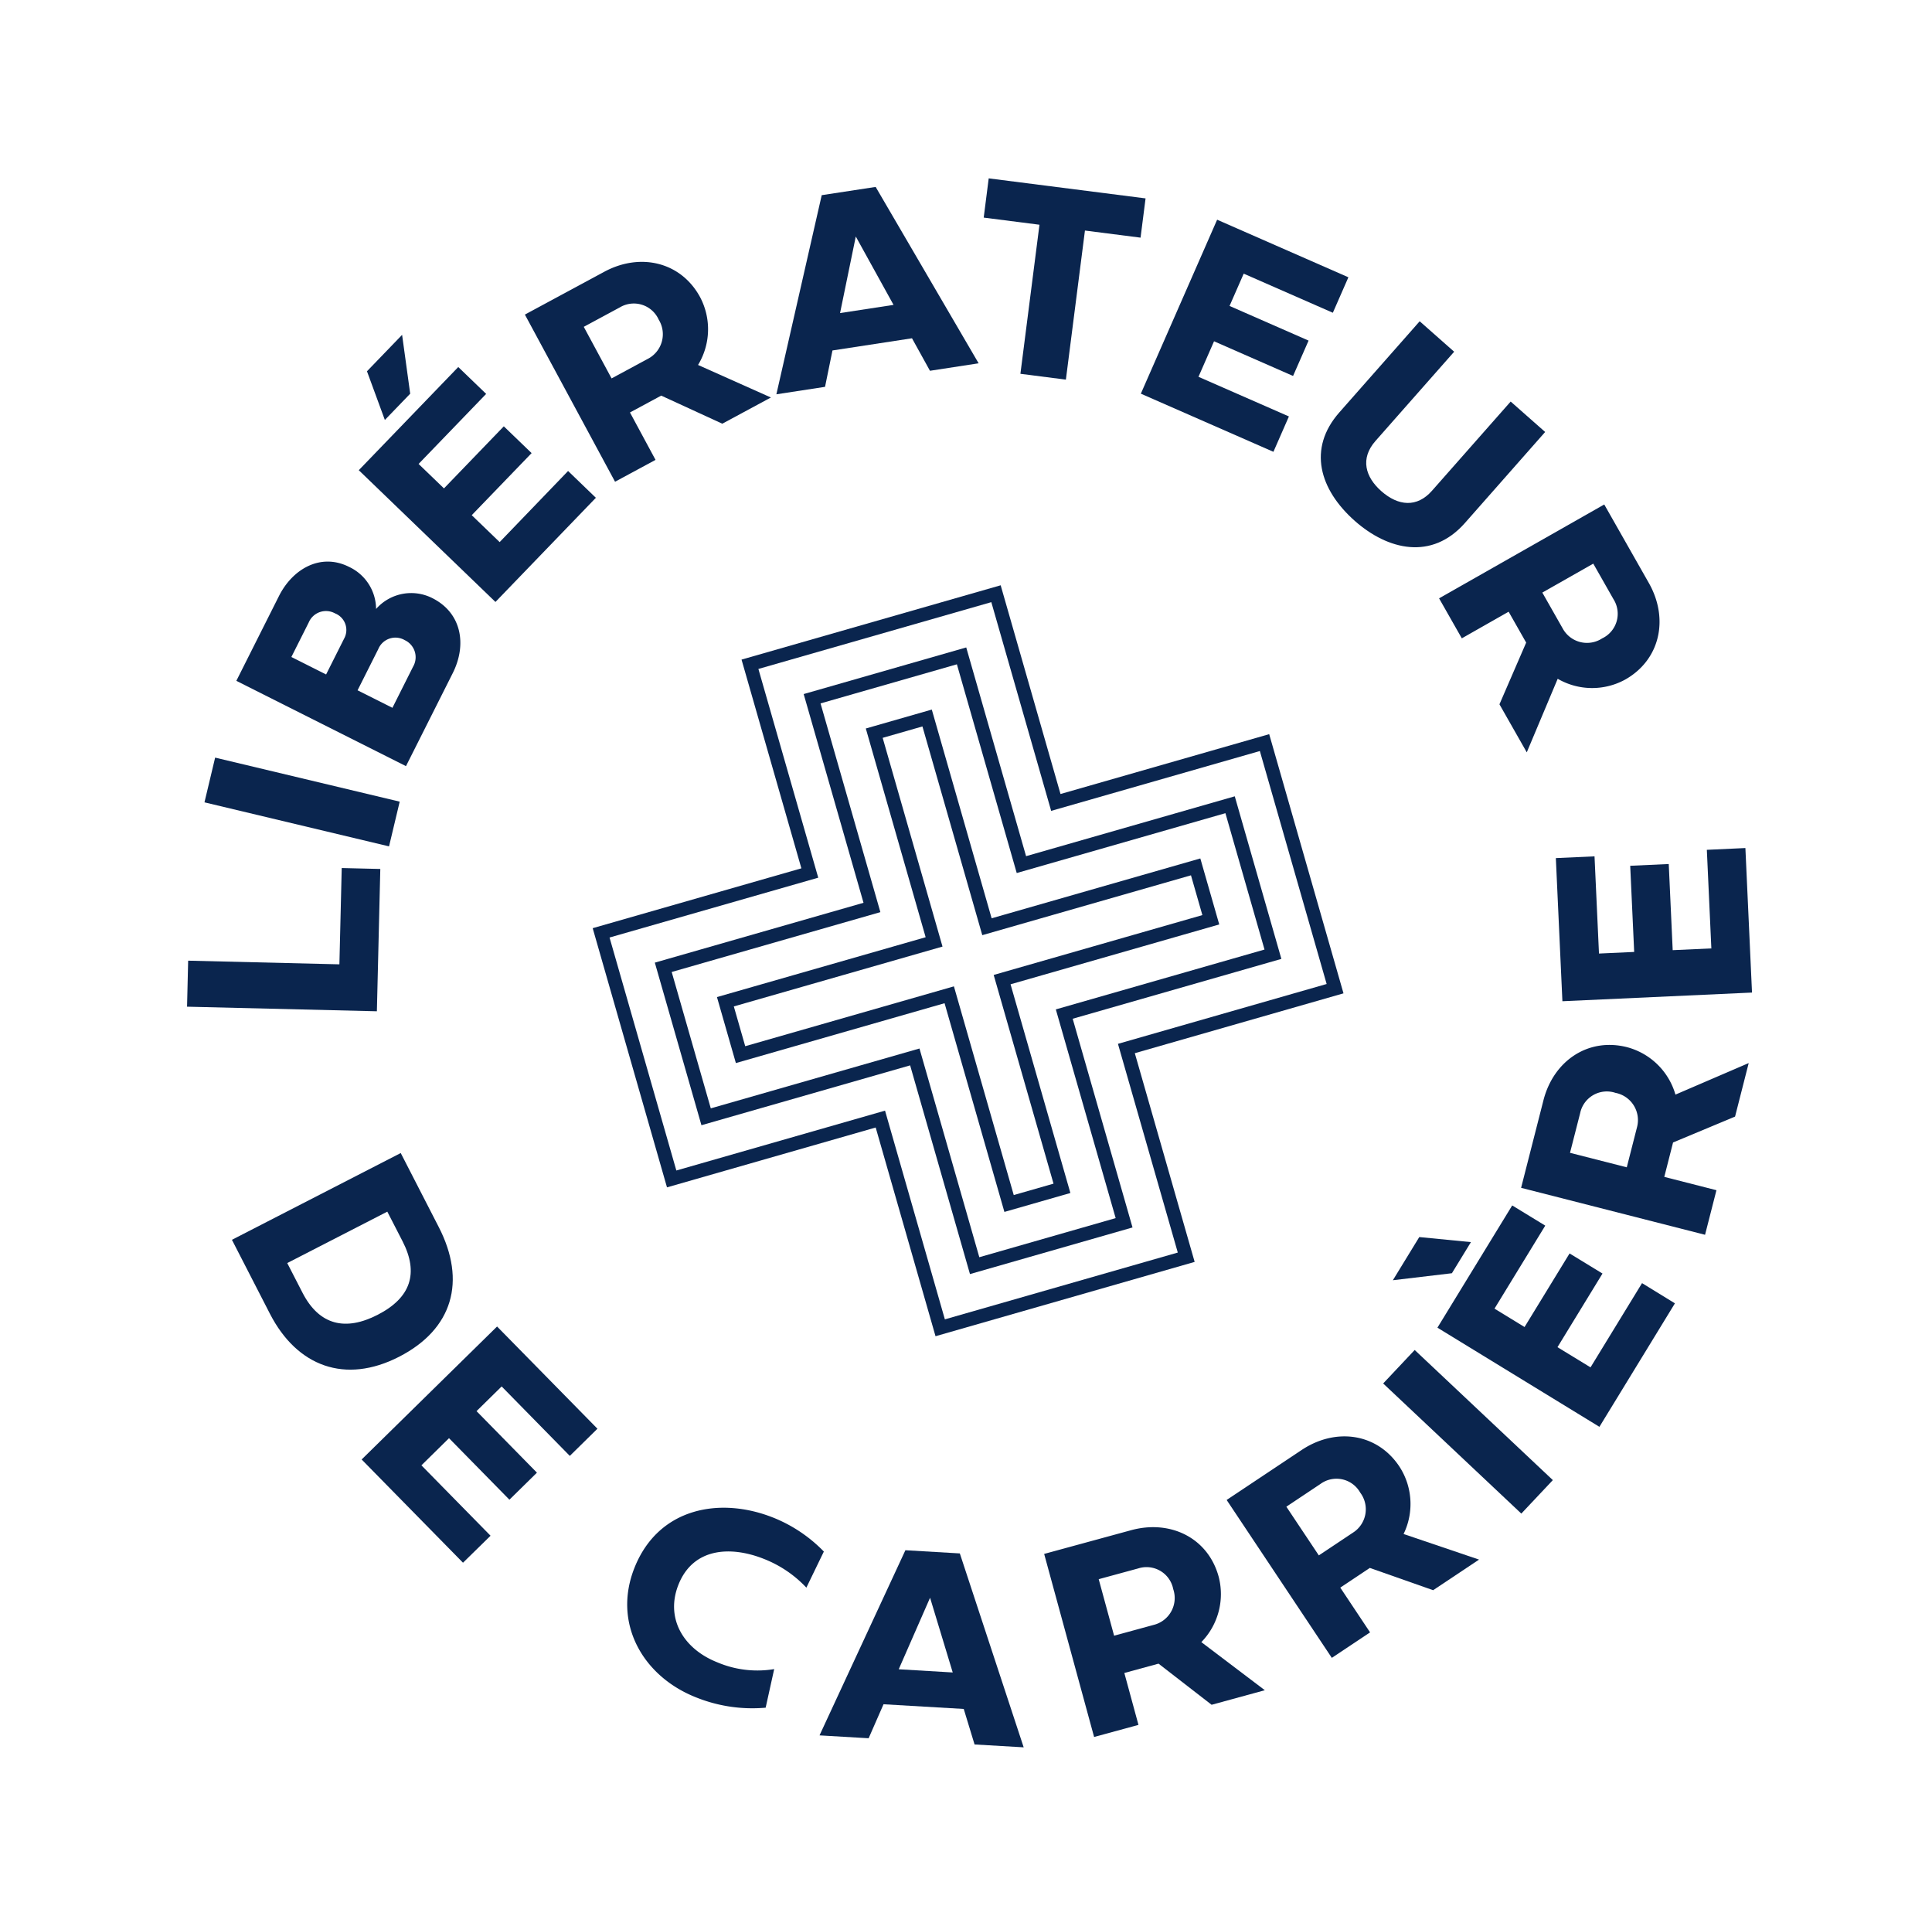 <svg xmlns="http://www.w3.org/2000/svg" xmlns:xlink="http://www.w3.org/1999/xlink" width="250.706" height="250.372" viewBox="0 0 250.706 250.372">
  <defs>
    <clipPath id="clip-path">
      <rect id="Rectangle_8370" data-name="Rectangle 8370" width="202.797" height="202.311" fill="#0a254e"/>
    </clipPath>
  </defs>
  <g id="Groupe_1284" data-name="Groupe 1284" transform="translate(0 55.898) rotate(-16)">
    <path id="Tracé_675" data-name="Tracé 675" d="M30.579,39.227,25.062,56.853,1.548,49.491l1.783-5.7,18.735,5.866L25.8,37.73Z" transform="translate(1.191 29.019)" fill="#0a254e"/>
    <rect id="Rectangle_8368" data-name="Rectangle 8368" width="5.965" height="24.622" transform="translate(12.219 53.647) rotate(-60.584)" fill="#0a254e"/>
    <g id="Groupe_1270" data-name="Groupe 1270">
      <g id="Groupe_1269" data-name="Groupe 1269" clip-path="url(#clip-path)">
        <path id="Tracé_676" data-name="Tracé 676" d="M29.721,44.249,11.61,27.543l8.352-9.054c2.7-2.923,6.779-3.9,9.78-1.129a6.071,6.071,0,0,1,1.868,6.218,6.069,6.069,0,0,1,7.409.662c3.11,2.868,2.686,7.02-.145,10.088ZM19.327,26.537l3.708,3.421,3.517-3.814a2.314,2.314,0,0,0-.218-3.483,2.431,2.431,0,0,0-3.614.2Zm7.066,6.523,3.722,3.43L34.161,32.1a2.442,2.442,0,0,0-.08-3.6,2.408,2.408,0,0,0-3.639.17Z" transform="translate(8.93 12.09)" fill="#0a254e"/>
        <path id="Tracé_677" data-name="Tracé 677" d="M53.087,28.615l-16.251,9.4L24.5,16.694,40.6,7.385l2.517,4.349L32.185,18.053l2.291,3.958,9.684-5.6,2.509,4.334-9.688,5.6L39.5,30.7,50.58,24.28ZM33.649,8.993l-4.1,2.371L29.06,4.65l5.684-3.287Z" transform="translate(18.846 1.048)" fill="#0a254e"/>
        <path id="Tracé_678" data-name="Tracé 678" d="M50.459,26.411l-5.831,1.277L39.359,3.618l11.434-2.5C55.985-.02,60.727,2.637,61.841,7.724a8.913,8.913,0,0,1-2.684,8.37l7.924,6.664-7,1.53L53.466,18.6l-4.5.985ZM46.266,7.251l1.624,7.427,5.194-1.136a3.6,3.6,0,0,0,2.785-4.511A3.535,3.535,0,0,0,51.46,6.116Z" transform="translate(30.272 0.658)" fill="#0a254e"/>
        <path id="Tracé_679" data-name="Tracé 679" d="M64.044,19.752l-2.227,4.271-6.337-.81L68.257,0l7.022.9,6.537,25.681-6.337-.808L74.4,21.077Zm9.249-3.5L71.027,6.374l-4.7,8.987Z" transform="translate(42.671)" fill="#0a254e"/>
        <path id="Tracé_680" data-name="Tracé 680" d="M80.809,9.79l-6.7-2.884,2.027-4.715L94.985,10.3l-2.029,4.717-6.682-2.875-7.71,17.912L73.1,27.7Z" transform="translate(56.223 1.685)" fill="#0a254e"/>
        <path id="Tracé_681" data-name="Tracé 681" d="M95.648,40.685,81.19,28.692,96.927,9.724,111.241,21.6l-3.207,3.867-9.721-8.065-2.921,3.522,8.619,7.149-3.2,3.855-8.617-7.151L88.982,28.65l9.863,8.179Z" transform="translate(62.446 7.479)" fill="#0a254e"/>
        <path id="Tracé_682" data-name="Tracé 682" d="M109.928,20.979l3.211,5.031-13,8.311c-2.585,1.652-2.556,4.152-1.072,6.473,1.583,2.479,3.86,3.347,6.333,1.762l13.007-8.31,3.213,5.028-13.277,8.49c-5.488,3.5-10.574.6-13.633-4.186-3.31-5.18-3.347-10.73,1.939-14.109Z" transform="translate(71.079 16.136)" fill="#0a254e"/>
        <path id="Tracé_683" data-name="Tracé 683" d="M99.487,49.226l-1.406-5.8,23.959-5.8,2.753,11.379c1.251,5.169-1.306,9.969-6.367,11.2A8.915,8.915,0,0,1,110,57.7l-6.489,8.069L101.823,58.8l5.539-6.739-1.084-4.481Zm19.069-4.614L111.165,46.4l1.251,5.169a3.594,3.594,0,0,0,4.571,2.684,3.534,3.534,0,0,0,2.82-4.474Z" transform="translate(75.437 28.939)" fill="#0a254e"/>
        <path id="Tracé_684" data-name="Tracé 684" d="M94.889,122.444H59.908V94.274H31.736V59.292H59.908V31.12H94.889V59.292H123.06V94.274H94.889Zm-33.212-1.769H93.12V92.505h28.172V61.061H93.12V32.889H61.677V61.061H33.505V92.505H61.677Z" transform="translate(24.409 23.935)" fill="#0a254e"/>
        <path id="Tracé_685" data-name="Tracé 685" d="M85.537,113.091H63.593V84.921H35.421V62.977H63.593V34.805H85.537V62.977h28.172V84.921H85.537Zm-20.175-1.769H83.768V83.152h28.172V64.746H83.768V36.574H65.362V64.746H37.19V83.152H65.362Z" transform="translate(27.243 26.77)" fill="#0a254e"/>
        <path id="Tracé_686" data-name="Tracé 686" d="M76.184,103.738H67.277V75.568H39.105V66.661H67.277V38.489h8.908V66.661h28.172v8.908H76.184Zm-7.138-1.769h5.369V73.8h28.172V68.43H74.415V40.258H69.046V68.43H40.874V73.8H69.046Z" transform="translate(30.077 29.603)" fill="#0a254e"/>
        <path id="Tracé_687" data-name="Tracé 687" d="M0,63.8l24.159-4.784L26.254,69.6c1.534,7.738-1.888,13.24-9.573,14.763-7.72,1.529-13.092-2.438-14.586-9.98Zm20.389,2.045L6.068,68.679l.84,4.234c.929,4.7,4.012,6.36,8.584,5.452q7.1-1.4,5.737-8.288Z" transform="translate(0 45.389)" fill="#0a254e"/>
        <path id="Tracé_688" data-name="Tracé 688" d="M13.656,101.432l-8.95-16.5L26.353,73.192,35.218,89.53l-4.419,2.4-6.017-11.1-4.016,2.181L26.1,92.845l-4.4,2.388L16.366,85.4l-4.414,2.4,6.105,11.253Z" transform="translate(3.619 56.294)" fill="#0a254e"/>
        <path id="Tracé_689" data-name="Tracé 689" d="M41.989,93.771a18.944,18.944,0,0,1,5.129,6.066l-3.471,3.876A15.118,15.118,0,0,0,39.365,98.6c-3.651-2.815-8.4-3.936-11.572.172-2.815,3.651-1.748,8.119,2.073,11.068a13.285,13.285,0,0,0,6.854,2.88l-2.445,4.508a19.547,19.547,0,0,1-8.343-3.8c-5.863-4.522-7.747-12.211-3.023-18.332,5.155-6.68,13.247-5.822,19.08-1.322" transform="translate(15.568 69.404)" fill="#0a254e"/>
        <path id="Tracé_690" data-name="Tracé 690" d="M40.509,115.646l-3.073,3.708-6.024-2.116L48.746,97.219l6.675,2.344,1.03,26.468-6.024-2.114-.08-4.816Zm9.769-1.49-.154-10.13-6.468,7.8Z" transform="translate(24.16 74.774)" fill="#0a254e"/>
        <path id="Tracé_691" data-name="Tracé 691" d="M56.706,124.98,50.74,124.9l.317-24.617,11.692.152c5.311.067,9.325,3.728,9.26,8.929a8.914,8.914,0,0,1-4.5,7.54l6.2,8.271-7.16-.088L61.4,118.06,56.8,118Zm.251-19.595-.1,7.6,5.313.067a3.592,3.592,0,0,0,3.728-3.761,3.531,3.531,0,0,0-3.63-3.835Z" transform="translate(39.026 77.133)" fill="#0a254e"/>
        <path id="Tracé_692" data-name="Tracé 692" d="M78.032,123.585l-5.684,1.81-7.471-23.455,11.14-3.549c5.061-1.612,10.024.591,11.6,5.55a8.9,8.9,0,0,1-1.889,8.573l8.5,5.891-6.822,2.174-7.1-5.042-4.389,1.4Zm-5.948-18.67,2.307,7.236,5.058-1.612a3.592,3.592,0,0,0,2.349-4.745,3.53,3.53,0,0,0-4.655-2.493Z" transform="translate(49.899 75.274)" fill="#0a254e"/>
        <rect id="Rectangle_8369" data-name="Rectangle 8369" width="5.964" height="24.616" transform="matrix(0.86, -0.511, 0.511, 0.86, 138.466, 168.283)" fill="#0a254e"/>
        <path id="Tracé_693" data-name="Tracé 693" d="M81.038,90.24,85.877,85.8l6.263,2.479-3.489,3.2Zm34.357,12.971-13.835,12.7L84.9,97.751,98.6,85.18l3.4,3.7-9.3,8.538,3.091,3.368,8.248-7.567,3.388,3.685-8.249,7.572,3.4,3.7,9.438-8.662Z" transform="translate(62.329 65.515)" fill="#0a254e"/>
        <path id="Tracé_694" data-name="Tracé 694" d="M116.229,97.921l-3.015,5.152L91.948,90.637l5.907-10.1c2.68-4.589,7.85-6.275,12.345-3.648a8.91,8.91,0,0,1,4.334,7.643L124.8,83.219l-3.616,6.187-8.66,1.01L110.2,94.395ZM99.3,88.021l6.563,3.837,2.684-4.589a3.6,3.6,0,0,0-1.431-5.1,3.536,3.536,0,0,0-5.132,1.267Z" transform="translate(70.72 58.18)" fill="#0a254e"/>
        <path id="Tracé_695" data-name="Tracé 695" d="M126.936,67.1l-4.343,18.261-23.961-5.7,4.3-18.086,4.888,1.164L104.9,75.022l4.448,1.058,2.586-10.887,4.87,1.159-2.588,10.885L119.1,78.4l2.963-12.456Z" transform="translate(75.861 47.362)" fill="#0a254e"/>
      </g>
    </g>
  </g>
</svg>
